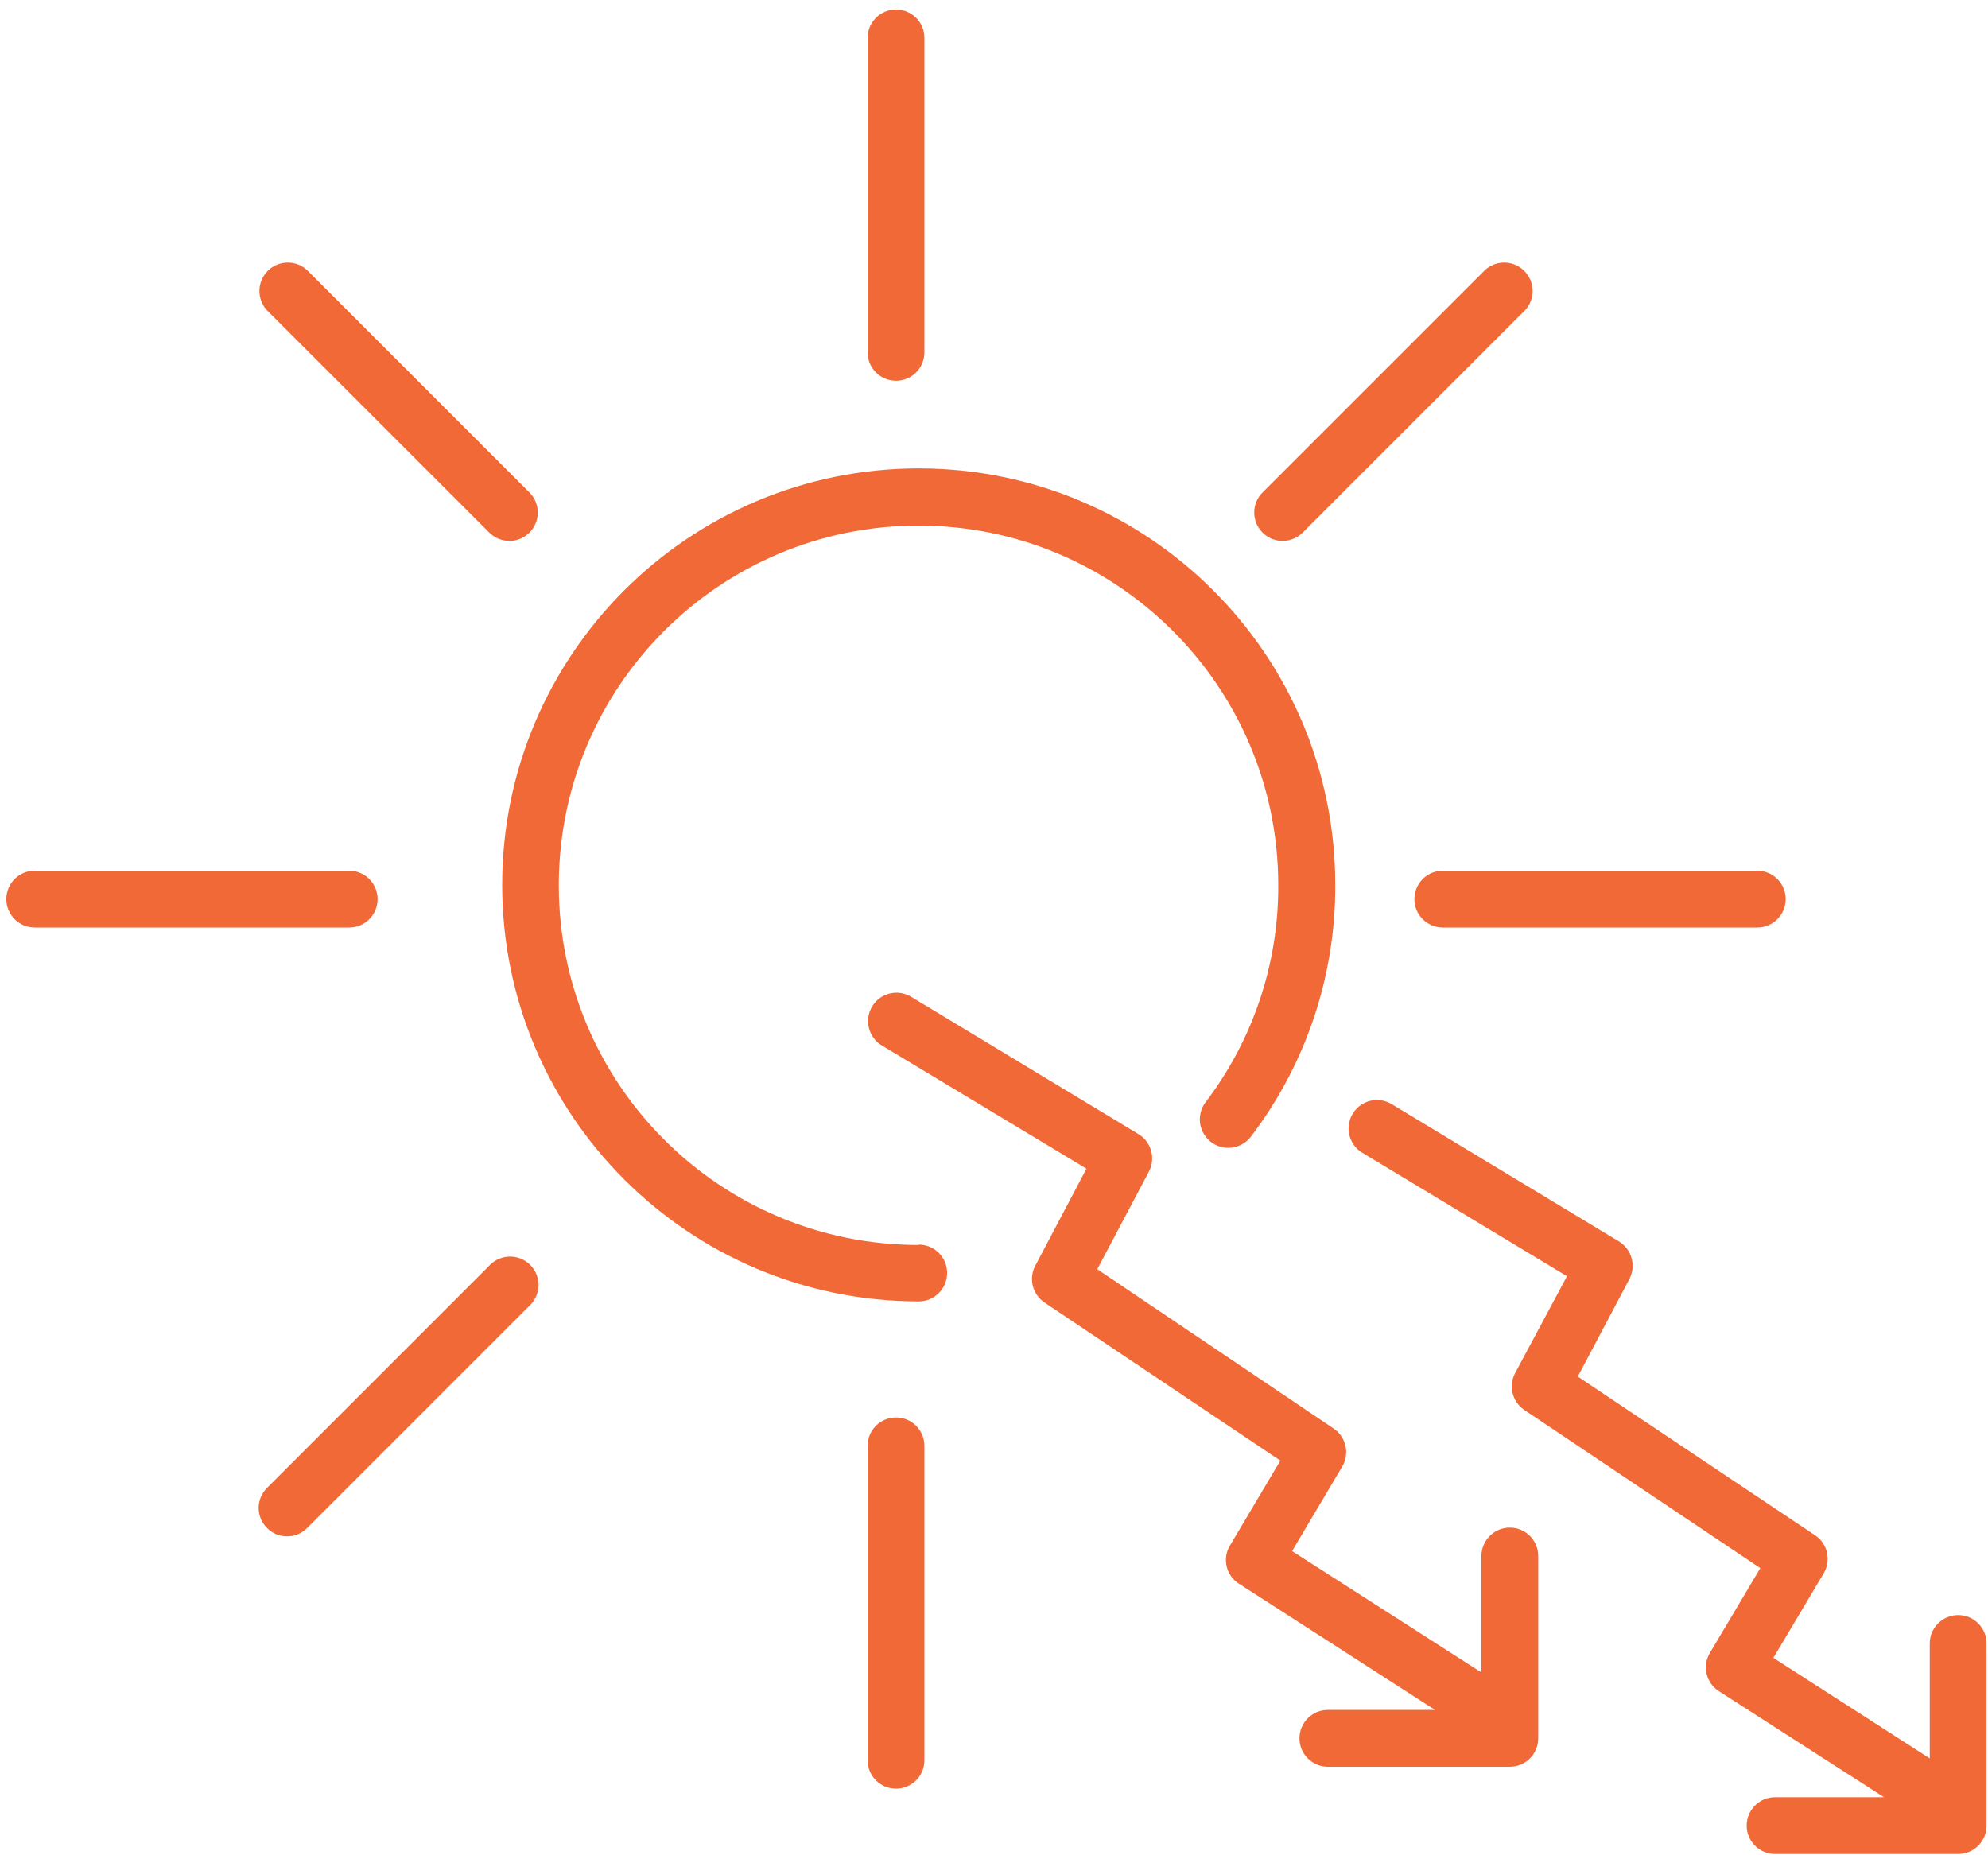 <?xml version="1.0" encoding="UTF-8"?>
<svg width="105px" height="98px" viewBox="0 0 105 98" version="1.1" xmlns="http://www.w3.org/2000/svg" xmlns:xlink="http://www.w3.org/1999/xlink">
    <title>ENRI-Pictos-Caractéristiques-Résistance_atmosphérique-RVB</title>
    <g id="Page-1" stroke="none" stroke-width="1" fill="none" fill-rule="evenodd">
        <g id="ENRI-Pictos-Caractéristiques-Résistance_atmosphérique-RVB" transform="translate(0.334, 0.503)" fill="#F06936" fill-rule="nonzero">
            <path d="M48.18,65.26 C37.687,65.26 29.18,56.753 29.18,46.26 C29.18,35.767 37.687,27.26 48.18,27.26 C58.673,27.26 67.18,35.767 67.18,46.26 C67.197,50.399 65.847,54.427 63.34,57.72 C63.017,58.149 62.947,58.717 63.156,59.212 C63.366,59.706 63.823,60.051 64.356,60.117 C64.889,60.182 65.417,59.959 65.74,59.53 C68.646,55.711 70.211,51.039 70.19,46.24 C70.19,34.09 60.34,24.24 48.19,24.24 C36.04,24.24 26.19,34.09 26.19,46.24 C26.19,58.39 36.04,68.24 48.19,68.24 C49.018,68.24 49.69,67.568 49.69,66.74 C49.69,65.912 49.018,65.24 48.19,65.24 L48.18,65.26 Z" id="Path"></path>
            <path d="M46.99,19.61 C47.818,19.61 48.49,18.938 48.49,18.11 L48.49,1.5 C48.49,0.672 47.818,0 46.99,0 C46.162,0 45.49,0.672 45.49,1.5 L45.49,18.11 C45.49,18.938 46.162,19.61 46.99,19.61 L46.99,19.61 Z" id="Path"></path>
            <path d="M46.99,74.37 C46.162,74.37 45.49,75.042 45.49,75.87 L45.49,92.48 C45.49,93.308 46.162,93.98 46.99,93.98 C47.818,93.98 48.49,93.308 48.49,92.48 L48.49,75.87 C48.49,75.042 47.818,74.37 46.99,74.37 L46.99,74.37 Z" id="Path"></path>
            <path d="M74.37,46.99 C74.37,47.818 75.042,48.49 75.87,48.49 L92.48,48.49 C93.308,48.49 93.98,47.818 93.98,46.99 C93.98,46.162 93.308,45.49 92.48,45.49 L75.87,45.49 C75.042,45.49 74.37,46.162 74.37,46.99 Z" id="Path"></path>
            <path d="M19.61,46.99 C19.61,46.589 19.449,46.204 19.164,45.922 C18.878,45.64 18.491,45.485 18.09,45.49 L1.5,45.49 C0.672,45.49 -3.55271368e-15,46.162 -3.55271368e-15,46.99 C-3.55271368e-15,47.818 0.672,48.49 1.5,48.49 L18.09,48.49 C18.491,48.495 18.878,48.34 19.164,48.058 C19.449,47.776 19.61,47.391 19.61,46.99 Z" id="Path"></path>
            <path d="M25.51,27.63 C25.792,27.91 26.173,28.069 26.57,28.07 C27.176,28.069 27.723,27.704 27.955,27.144 C28.187,26.584 28.058,25.939 27.63,25.51 L15.89,13.77 C15.299,13.219 14.378,13.236 13.807,13.807 C13.236,14.378 13.219,15.299 13.77,15.89 L25.51,27.63 Z" id="Path"></path>
            <path d="M67.41,28.07 C67.807,28.069 68.188,27.91 68.47,27.63 L80.21,15.89 C80.761,15.299 80.744,14.378 80.173,13.807 C79.602,13.236 78.681,13.219 78.09,13.77 L66.35,25.51 C65.922,25.939 65.793,26.584 66.025,27.144 C66.257,27.704 66.804,28.069 67.41,28.07 L67.41,28.07 Z" id="Path"></path>
            <path d="M25.51,66.35 L13.77,78.09 C13.487,78.37 13.327,78.752 13.327,79.15 C13.327,79.548 13.487,79.93 13.77,80.21 C14.048,80.496 14.431,80.655 14.83,80.65 C15.228,80.652 15.61,80.493 15.89,80.21 L27.63,68.47 C28.031,68.096 28.196,67.533 28.061,67.001 C27.925,66.47 27.51,66.055 26.979,65.919 C26.447,65.784 25.884,65.949 25.51,66.35 L25.51,66.35 Z" id="Path"></path>
            <path d="M103.09,84.81 C102.262,84.81 101.59,85.482 101.59,86.31 L101.59,92.38 L93.33,87.07 L95.99,82.6 C96.395,81.92 96.198,81.041 95.54,80.6 L83,72.21 L85.72,67.07 C86.096,66.363 85.855,65.485 85.17,65.07 L73.17,57.82 C72.711,57.543 72.139,57.532 71.67,57.791 C71.2,58.05 70.905,58.54 70.894,59.076 C70.884,59.612 71.161,60.113 71.62,60.39 L82.43,66.91 L79.71,71.99 C79.318,72.681 79.533,73.558 80.2,73.99 L92.64,82.33 L89.97,86.82 C89.569,87.505 89.775,88.385 90.44,88.82 L99.17,94.43 L93.42,94.43 C92.592,94.43 91.92,95.102 91.92,95.93 C91.92,96.758 92.592,97.43 93.42,97.43 L103.09,97.43 C103.918,97.43 104.59,96.758 104.59,95.93 L104.59,86.31 C104.59,85.482 103.918,84.81 103.09,84.81 Z" id="Path"></path>
            <path d="M79.41,80.19 C78.582,80.19 77.91,80.862 77.91,81.69 L77.91,87.84 L77.91,87.84 L67.91,81.43 L70.56,76.96 C70.96,76.279 70.763,75.404 70.11,74.96 L57.62,66.54 L60.34,61.4 C60.721,60.694 60.479,59.812 59.79,59.4 L47.79,52.15 C47.08,51.722 46.158,51.95 45.73,52.66 C45.302,53.37 45.53,54.292 46.24,54.72 L57.05,61.23 L54.37,66.31 C53.976,66.999 54.186,67.875 54.85,68.31 L67.29,76.65 L64.62,81.15 C64.215,81.837 64.427,82.722 65.1,83.15 L75.46,89.82 L69.8,89.82 C68.972,89.82 68.3,90.492 68.3,91.32 C68.3,92.148 68.972,92.82 69.8,92.82 L79.41,92.82 C80.238,92.82 80.91,92.148 80.91,91.32 L80.91,81.69 C80.91,80.862 80.238,80.19 79.41,80.19 Z" id="Path"></path>
        </g>
    </g>
</svg>